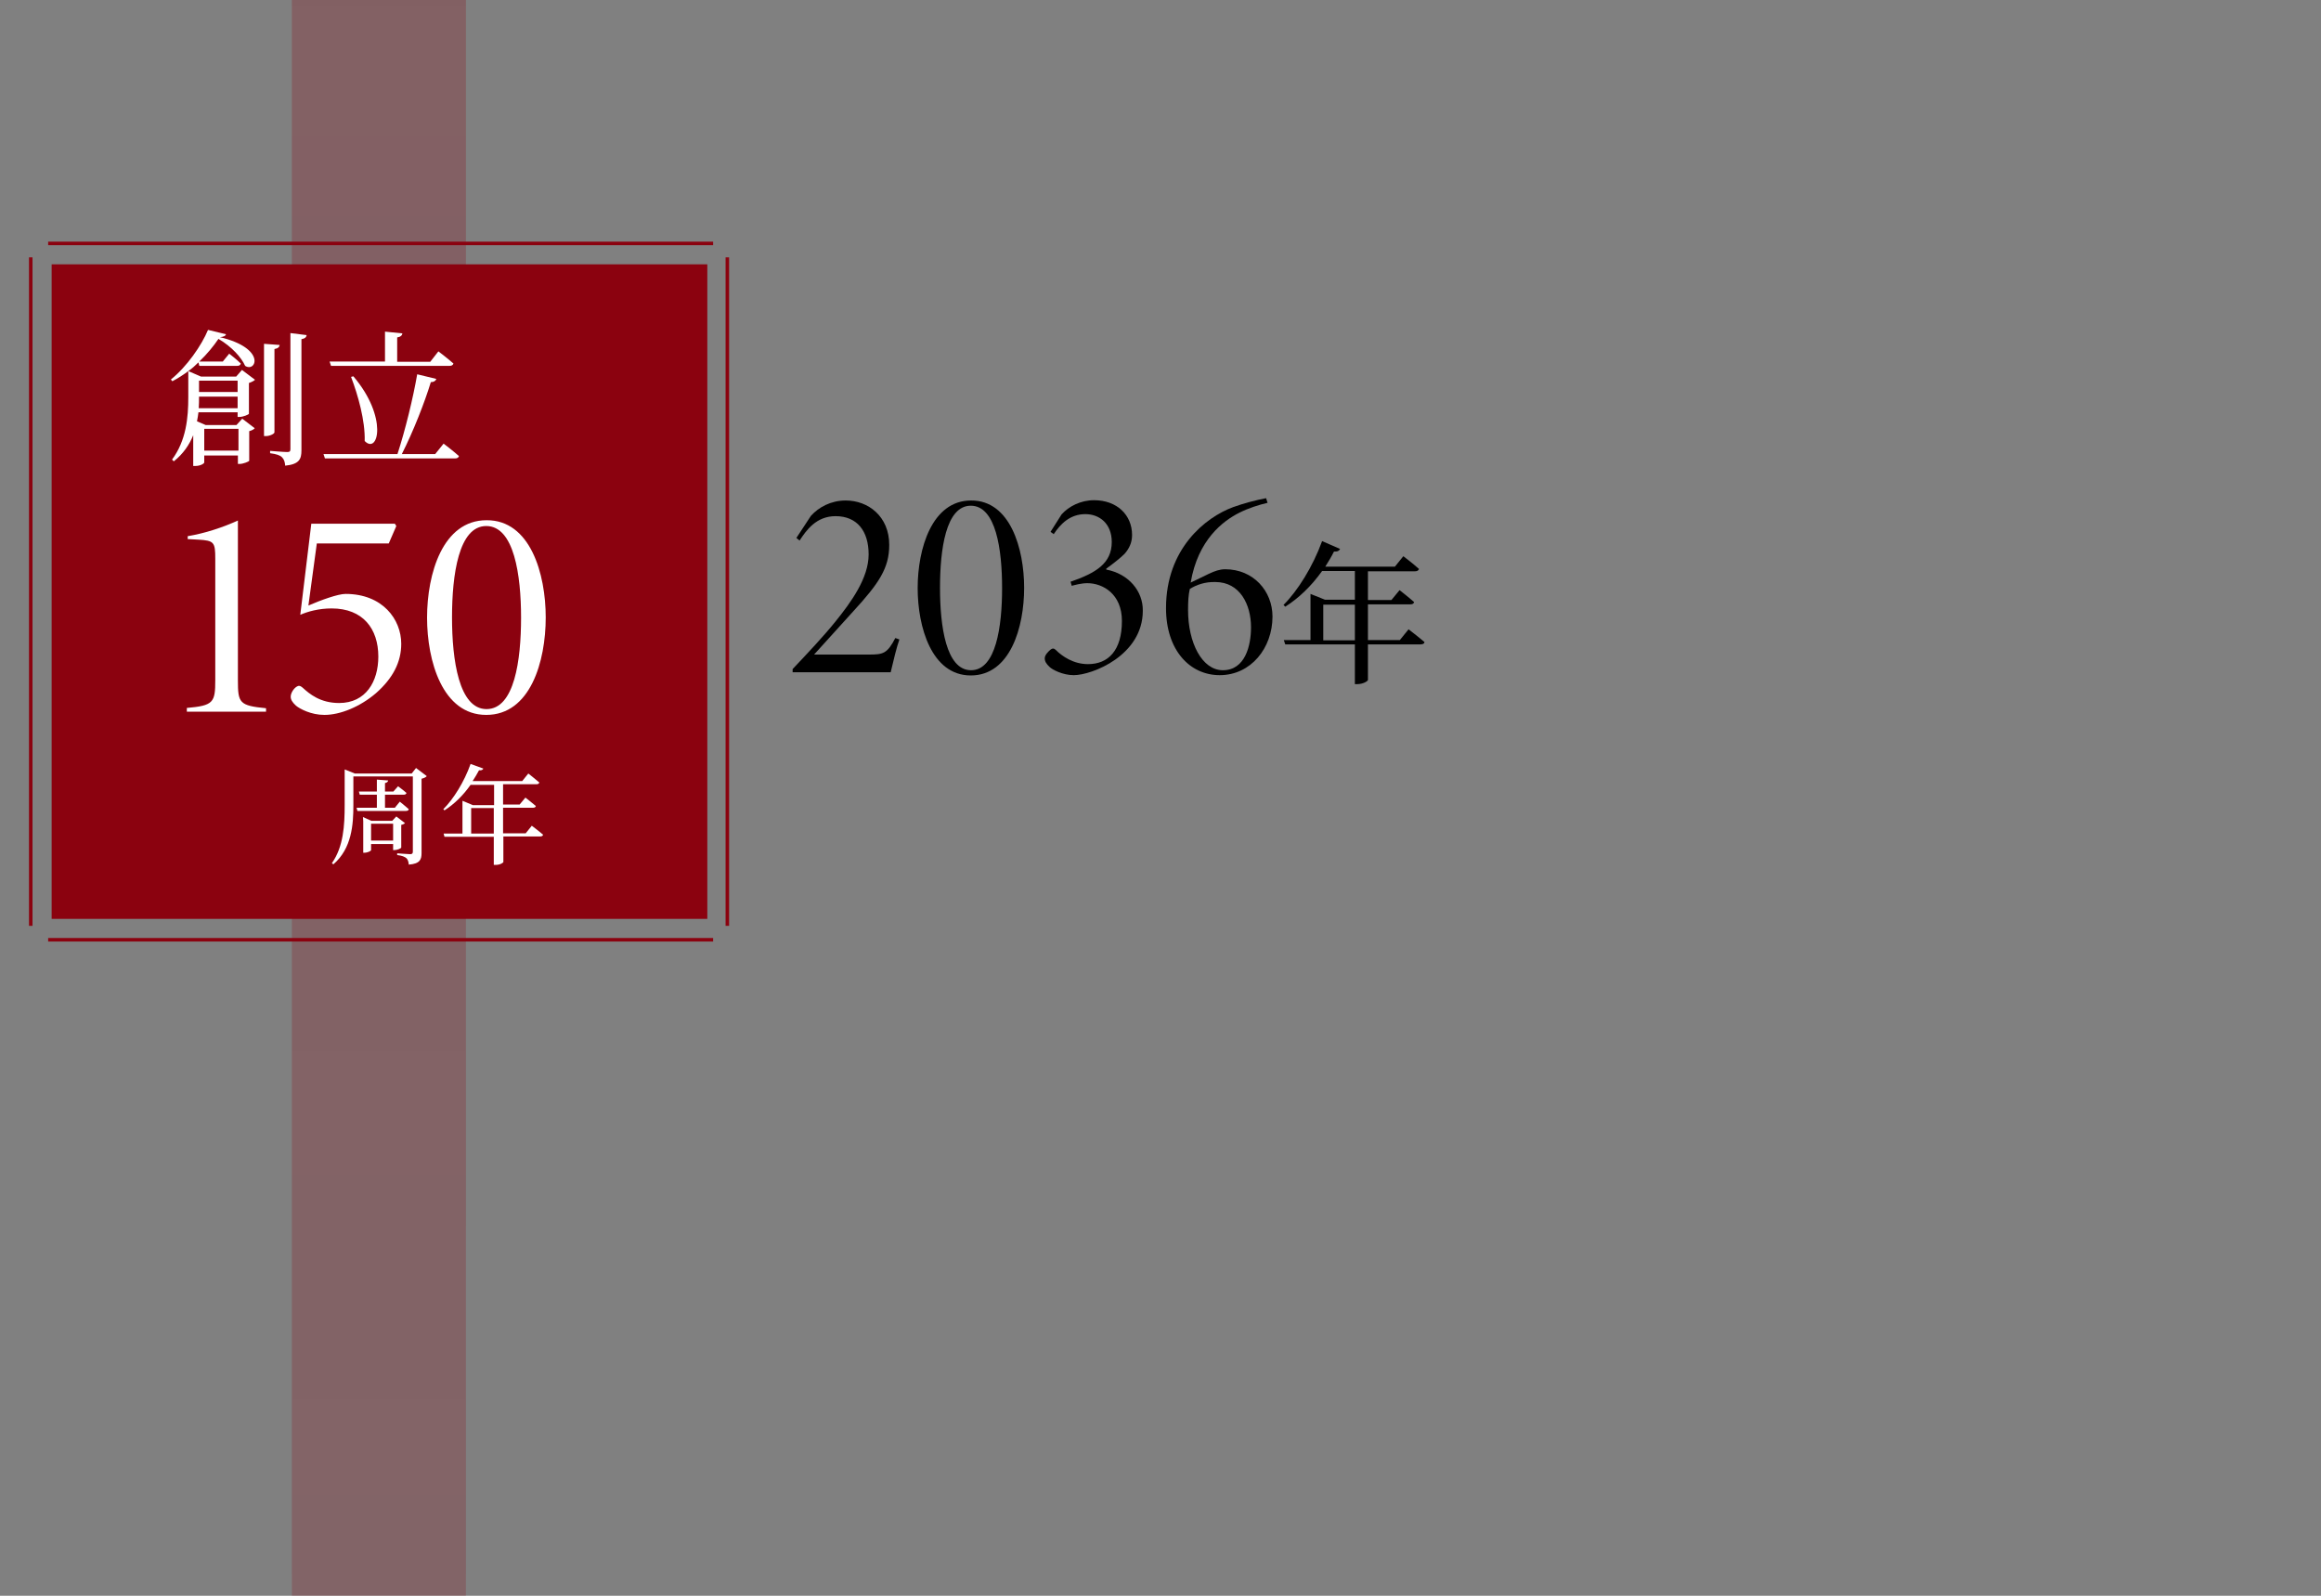 <?xml version="1.0" encoding="utf-8"?>
<!-- Generator: Adobe Illustrator 24.0.0, SVG Export Plug-In . SVG Version: 6.00 Build 0)  -->
<svg version="1.1" id="レイヤー_1" xmlns="http://www.w3.org/2000/svg" xmlns:xlink="http://www.w3.org/1999/xlink" x="0px"
	 y="0px" viewBox="0 0 800 550" style="enable-background:new 0 0 800 550;" xml:space="preserve">
<rect x="0" y="0" width="800" height="550" fill="#808080" stroke="none"/>
<style type="text/css">
	.st0{fill:url(#SVGID_1_);}
	.st1{fill:none;stroke:#8B020F;stroke-width:1.212;stroke-miterlimit:10;}
	.st2{fill:#8B020F;}
	.st3{fill:#FFFFFF;}
</style>
<linearGradient id="SVGID_1_" gradientUnits="userSpaceOnUse" x1="130.6" y1="-1209.973" x2="130.6" y2="1392.792" gradientTransform="matrix(1 0 0 1 0 -274)">
	<stop  offset="0" style="stop-color:#8B020F;stop-opacity:0.35"/>
	<stop  offset="1" style="stop-color:#8B020F;stop-opacity:0.18"/>
</linearGradient>
<polygon class="st0" points="160.6,1174 100.6,1174 100.6,-156.8 130.6,-126.7 160.6,-156.8 "/>
<g>
	<line class="st1" x1="16.6" y1="323.9" x2="245.8" y2="323.9"/>
	<g>
		<rect x="17.8" y="91.1" class="st2" width="226" height="225.6"/>
		<line class="st1" x1="16.6" y1="83.9" x2="245.8" y2="83.9"/>
		<line class="st1" x1="10.6" y1="319.1" x2="10.6" y2="88.7"/>
		<line class="st1" x1="250.7" y1="319.1" x2="250.7" y2="88.7"/>
		<g>
			<g>
				<path class="st3" d="M64.9,127.9c-1.7,1.3-3.6,2.5-5.5,3.5l-0.5-0.6c5.5-4.4,10.6-11.8,12.8-17.1l6.2,1.5
					c-0.2,0.6-0.8,0.9-2.1,1c16.2,3.9,12.4,12.3,8.7,9.9c-1.3-2.9-4.6-6.6-9.2-9.3c-1.7,2.5-3.9,5.2-6.6,7.8h8.1l2.2-2.7
					c0,0,2.5,1.9,4,3.4c-0.2,0.6-0.6,0.8-1.3,0.8h-13l-0.3-1.2C67.3,126,66.2,127,64.9,127.9z M64.9,129.3v-1.4l4.4,1.9h12.1l2-2.3
					l4.5,3.4c-0.4,0.4-1.2,0.8-2.1,1.1v10.6c-0.1,0.3-2,1.1-3.3,1.1h-0.6v-1.6H68.4c-0.1,1-0.3,2-0.5,3.1l3,1.3h10.6l2-2.2l4.3,3.3
					c-0.3,0.4-1.1,0.8-1.9,1v10.2c-0.1,0.3-2.1,1.1-3.3,1.1H82V157H70.4v2.4c0,0.3-1.2,1.2-3.1,1.2h-0.7V150c-1.3,3.2-3.4,6.4-6.7,9
					l-0.6-0.6c4.9-6.6,5.6-14.5,5.6-21.5V130C64.9,130,64.9,129.3,64.9,129.3z M68.6,136.7c0,1.3,0,2.6-0.1,4h13.4v-4H68.6z
					 M68.6,131.2v3.9h13.3v-3.9H68.6z M70.4,155.3h11.8v-7.5H70.4V155.3z M96.4,118.9c-0.1,0.7-0.6,1.2-1.8,1.4V149
					c0,0.5-1.6,1.3-2.9,1.3H91v-31.8L96.4,118.9z M105.7,115.5c-0.1,0.7-0.6,1.2-1.8,1.4v38.3c0,3-0.7,4.8-5.6,5.3
					c-0.1-1.3-0.4-2.2-1.1-2.9s-1.9-1.1-4.1-1.4v-0.8c0,0,4.8,0.4,5.9,0.4c0.9,0,1.1-0.3,1.1-1v-40L105.7,115.5z"/>
				<path class="st3" d="M150.4,130.6c-0.2,0.6-0.8,1.1-1.9,1.1c-2.1,6.9-6,16.9-10,24.8H150l2.9-3.6c0,0,3.3,2.5,5.3,4.3
					c-0.2,0.6-0.7,0.8-1.4,0.8H112l-0.5-1.5H137c2.7-8.3,5.4-19.4,6.8-27.5L150.4,130.6z M132.7,124.6v-10.3l6,0.6
					c-0.1,0.7-0.6,1.2-1.8,1.4v8.4h11.4l2.8-3.6c0,0,3.3,2.5,5.2,4.2c-0.2,0.6-0.7,0.8-1.4,0.8h-40.8l-0.5-1.5H132.7z M125.7,152
					c0.2-7-2.3-15.8-4.7-22.1l0.8-0.2C133.8,143.8,130.4,156.8,125.7,152z"/>
				<path class="st3" d="M64.4,245.2V244c9.2-0.8,9.8-1.9,9.8-9.6v-41.8c0-5.7-0.4-6.3-5.8-6.6l-3.7-0.2v-1c6-1,12.3-3.1,17.3-5.4
					v55.1c0,7.8,0.5,8.7,9.7,9.6v1.2H64.4V245.2z"/>
				<path class="st3" d="M106.3,208.7c4.4-1.9,10.2-4,12.8-4c12.8,0,19.2,8.8,19.2,17.2c0,6.2-2.8,11.8-8.7,17
					c-5.5,4.7-12.3,7.5-17.8,7.5c-4.6,0-8.5-2.1-9.8-3.2c-1.3-1.2-1.8-2.1-1.8-3.1c0-1.1,0.9-2.7,2-3.4c0.7-0.5,1.3-0.4,2.1,0.3
					c2.4,2.2,6.1,5.3,12.6,5.3c9.2,0,13.5-7.4,13.5-16c0-9.6-5.3-16.6-16.1-16.6c-4.5,0-8.3,1.1-10.8,2.2l3.8-31.4h28.8l0.5,0.8
					l-2.6,6h-24.8L106.3,208.7z"/>
				<path class="st3" d="M188.1,212.8c0,15.2-5.3,33.6-20.5,33.6c-15.1,0-20.4-18.6-20.4-33.5c0-15.2,5.4-33.6,20.5-33.6
					C182.8,179.2,188.1,197.8,188.1,212.8z M155.8,212.8c0,14.7,2.4,31.6,11.9,31.6c9.6,0,11.9-16.8,11.9-31.5s-2.4-31.6-12-31.6
					C158.1,181.3,155.8,198.1,155.8,212.8z"/>
			</g>
			<g>
				<path class="st3" d="M118.8,265.2l3.5,1.4h19.6l1.5-1.9l3.7,2.8c-0.3,0.4-1,0.7-1.8,0.9V294c0,2.2-0.5,3.7-4.4,4
					c-0.1-1-0.3-1.7-0.8-2.2c-0.6-0.5-1.5-0.9-3.2-1.1v-0.6c0,0,3.7,0.3,4.5,0.3c0.7,0,0.9-0.3,0.9-0.9v-25.9h-20.5v9.9
					c0,6.6-0.5,14.9-6.9,20.4l-0.5-0.4c4-5.7,4.4-13,4.4-20.1v-11V265.2z M133.8,269c-0.1,0.4-0.3,0.7-1.1,0.9v2.9h2.9l1.6-1.8
					c0,0,1.8,1.3,2.9,2.3c-0.1,0.4-0.4,0.6-1,0.6h-6.4v4.5h3.4l1.7-2.1c0,0,1.9,1.5,3.1,2.6c-0.1,0.4-0.4,0.6-1,0.6h-16.7l-0.3-1.1
					h7v-4.5H124l-0.3-1.1h6.2v-4.1L133.8,269z M125.1,281.6l2.9,1.3h7.2l1.4-1.5l3,2.3c-0.2,0.2-0.7,0.5-1.3,0.6v7.8
					c0,0.3-1.4,0.9-2.4,0.9h-0.4v-2.1h-7.6v2.1c0,0.3-1.2,0.9-2.3,0.9h-0.4V283L125.1,281.6L125.1,281.6z M135.5,289.7v-5.8h-7.6
					v5.8H135.5z"/>
				<path class="st3" d="M166.6,264.9c-0.2,0.4-0.6,0.7-1.5,0.6c-0.7,1.3-1.4,2.5-2.2,3.7H180l2.1-2.6c0,0,2.3,1.8,3.8,3.1
					c-0.1,0.4-0.5,0.6-1,0.6h-11.5v7h5.7l2-2.4c0,0,2.2,1.7,3.6,2.9c-0.1,0.4-0.4,0.6-1,0.6h-10.3v8.8h7.8l2.1-2.6
					c0,0,2.4,1.8,3.9,3.1c-0.1,0.4-0.5,0.6-1,0.6h-12.7v8.8c0,0.2-1,1-2.7,1h-0.6v-9.7h-17l-0.3-1.1h6.5V276l3.6,1.5h7.3v-7h-8.1
					c-2.6,3.7-5.7,6.7-9,8.8l-0.4-0.4c3.5-3.5,7.2-9.4,9.4-15.6L166.6,264.9z M170.2,278.5h-7.8v8.8h7.8V278.5z"/>
			</g>
		</g>
	</g>
</g>
<g>
	<path d="M310,220.4c-1,2.8-2,7.1-3,11.3h-33.8v-1.1c5.2-5.5,10.4-11,14.7-16.3c5.5-6.8,11.5-15.1,11.5-23.2s-4-13.2-11.4-13.2
		c-6.7,0-10.1,4.9-12.4,8.4l-1.1-0.9l5-7.6c2.7-3,6.9-5.3,12-5.3c7.8,0,15,5.5,15,15.3c0,8-3.5,13.2-12.4,22.9l-13.5,14.9h18.9
		c4.9,0,6.3-0.3,9.1-5.7L310,220.4z"/>
	<path d="M353,202.6c0,13.6-4.8,30.2-18.4,30.2c-13.5,0-18.3-16.7-18.3-30.1c0-13.6,4.9-30.2,18.4-30.2
		C348.2,172.4,353,189.1,353,202.6z M324,202.6c0,13.3,2.1,28.4,10.7,28.4s10.7-15.1,10.7-28.3c0-13.3-2.1-28.4-10.8-28.4
		C326,174.3,324,189.4,324,202.6z"/>
	<path d="M362.1,183.3l3.8-6c2.5-2.8,6.6-4.9,11.2-4.9c7.9,0,13.1,5.1,13.1,12c0,2.6-1,4.7-2.6,6.5c-1.4,1.4-4.2,3.6-6.3,5.1v0.3
		c7.8,1.5,12.7,7.5,12.6,14.2c0,15.4-17.5,22.2-23.8,22.2c-3.8,0-7.4-1.9-8.3-2.8c-1.2-1.1-1.7-2-1.7-3c0-1.2,1.3-2.4,2-3
		c0.6-0.5,1.2-0.5,1.8,0.1c2.2,2.2,6.1,4.9,11.1,4.9c7,0,11.7-4.7,11.7-14.9c0-9.3-6.6-13-11.9-13c-2.1,0-4.2,0.6-5.4,0.9l-0.4-1.4
		c8.7-3,14.2-6.3,14.2-13.7c0-6.3-4.2-9.6-9.1-9.6c-5.3,0-8.6,3.4-10.9,6.9L362.1,183.3z"/>
	<path d="M416.6,197.8c2.1-1,3.8-1.6,5.7-1.6c9.7,0,16.3,7.5,16.3,16.3c0,10.8-7.4,20.2-18.2,20.2c-10.3,0-18.5-8.6-18.5-23.1
		c0-20.5,13.6-31.3,23.1-34.8c3.6-1.3,7.7-2.4,11.4-3.1l0.5,1.6c-3,0.7-6.5,1.8-9.7,3.4c-5.6,2.8-14.3,9.3-16.8,24.1L416.6,197.8z
		 M410.1,203c-0.5,2.1-0.6,4.5-0.6,7.3c0,11.2,4.8,20.7,12,20.7c7.7,0,9.7-8.5,9.7-14.8c0-7.8-3.8-15.6-12.3-15.6
		C415.3,200.5,412.3,201.6,410.1,203z"/>
	<path d="M461.9,189.2c-0.3,0.6-0.9,1-2.1,0.9c-0.9,1.8-2,3.6-3,5.2h24l2.9-3.6c0,0,3.3,2.5,5.4,4.4c-0.2,0.6-0.7,0.8-1.4,0.8h-16.2
		v9.9h8.1l2.8-3.4c0,0,3.1,2.4,5,4.1c-0.1,0.6-0.6,0.8-1.4,0.8h-14.5v12.3h11l3-3.7c0,0,3.4,2.6,5.5,4.4c-0.1,0.6-0.7,0.8-1.5,0.8
		h-18v12.3c-0.1,0.3-1.5,1.4-3.8,1.4H467v-13.7h-24l-0.5-1.5h9.2v-15.9l5,2H467v-9.9h-11.3c-3.7,5.2-8.1,9.4-12.7,12.3l-0.6-0.6
		c4.9-4.9,10.1-13.2,13.3-22L461.9,189.2z M467,208.4h-10.9v12.3H467V208.4z"/>
</g>
</svg>
